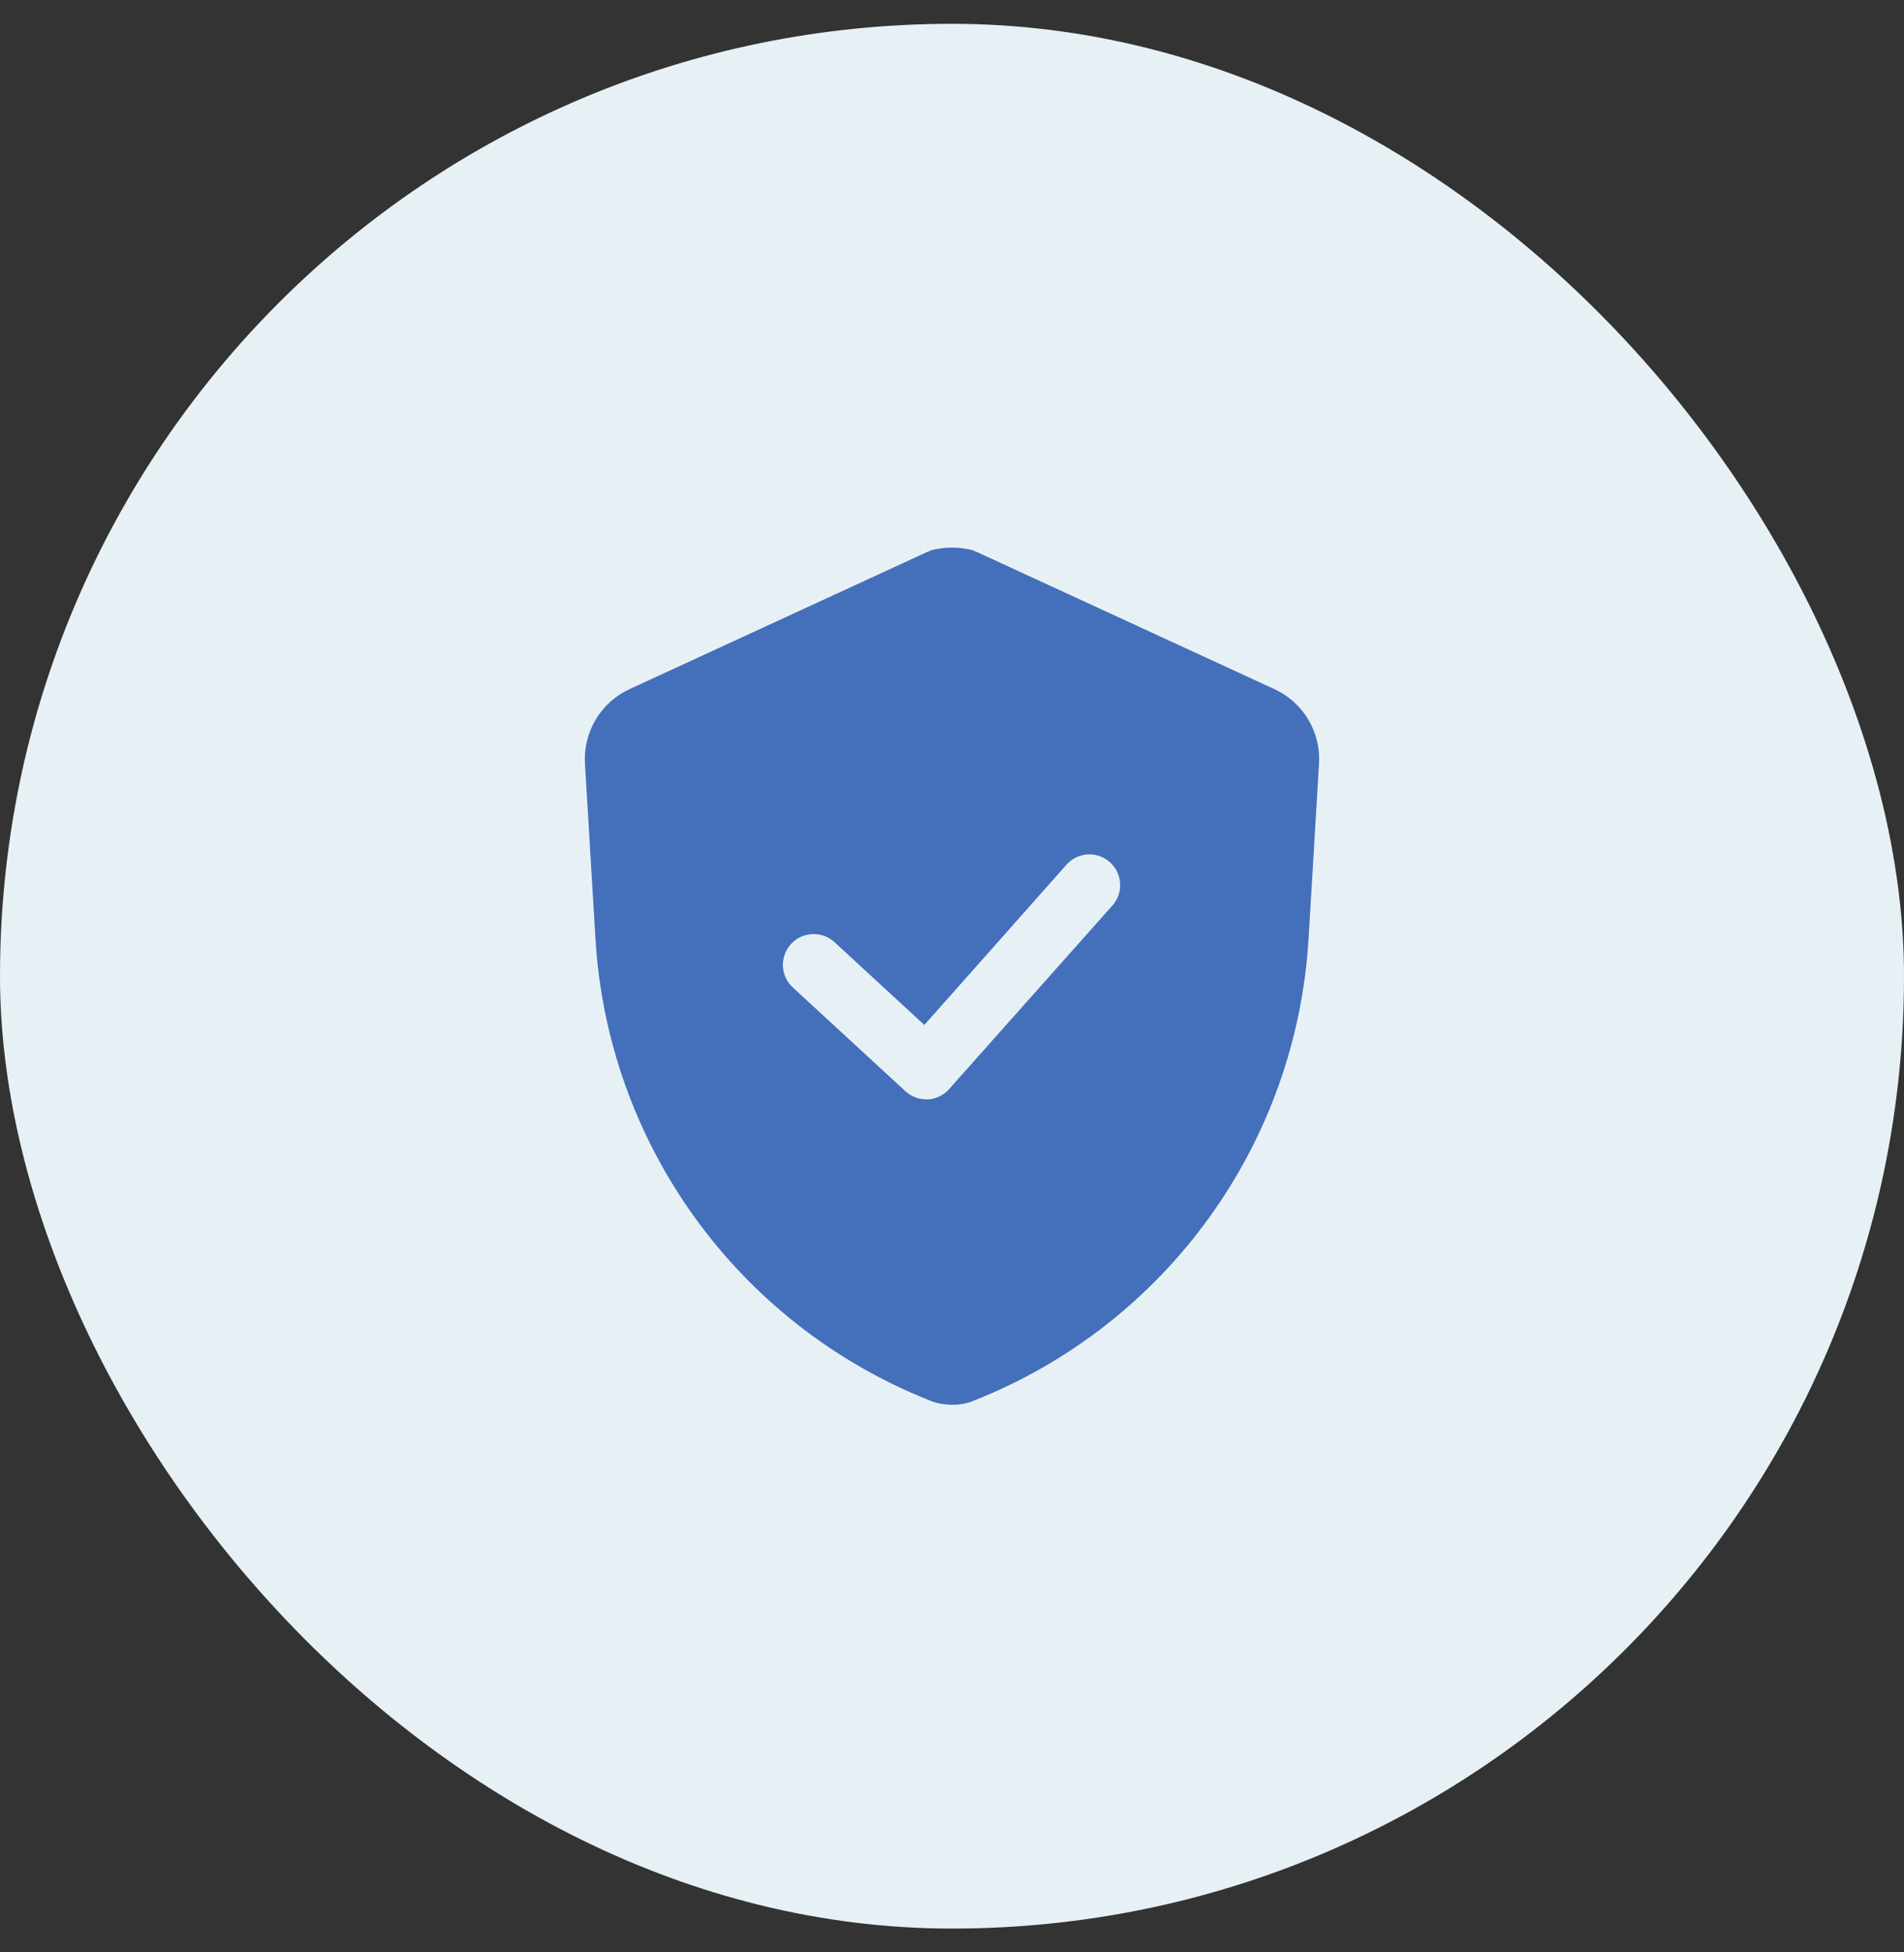 <svg xmlns="http://www.w3.org/2000/svg" width="40" height="41" viewBox="0 0 40 41" fill="none"><rect x="0" y="0" width="40" height="41" fill="#333333" stroke="none"/><g id="Frame 1171274978"><rect y="0.5" width="40" height="40" rx="20" fill="#E7F1F5"></rect><path id="Vector" d="M26.774 14.472L20.523 11.592L20.426 11.553C20.146 11.482 19.853 11.482 19.573 11.553L19.477 11.592L13.225 14.472C12.93 14.608 12.683 14.83 12.516 15.109C12.349 15.388 12.27 15.711 12.289 16.035L12.509 19.703C12.633 21.813 13.355 23.844 14.59 25.559C15.825 27.274 17.522 28.603 19.483 29.39C19.648 29.464 19.826 29.502 20.006 29.5C20.178 29.503 20.347 29.467 20.503 29.396C22.467 28.611 24.167 27.283 25.404 25.568C26.642 23.853 27.365 21.821 27.491 19.71L27.71 16.042C27.731 15.716 27.653 15.392 27.486 15.112C27.319 14.832 27.07 14.609 26.774 14.472ZM23.39 18.993L19.942 22.868C19.886 22.932 19.817 22.984 19.741 23.022C19.664 23.06 19.581 23.082 19.496 23.087H19.464C19.302 23.088 19.145 23.028 19.025 22.919L16.655 20.736C16.529 20.62 16.454 20.458 16.448 20.287C16.441 20.116 16.503 19.949 16.619 19.823C16.735 19.697 16.897 19.622 17.069 19.616C17.24 19.609 17.407 19.671 17.533 19.787L19.419 21.524L22.422 18.14C22.537 18.02 22.694 17.95 22.86 17.942C23.026 17.936 23.189 17.993 23.314 18.103C23.439 18.213 23.516 18.367 23.531 18.533C23.545 18.698 23.495 18.863 23.39 18.993Z" fill="#446FBB"></path></g></svg>